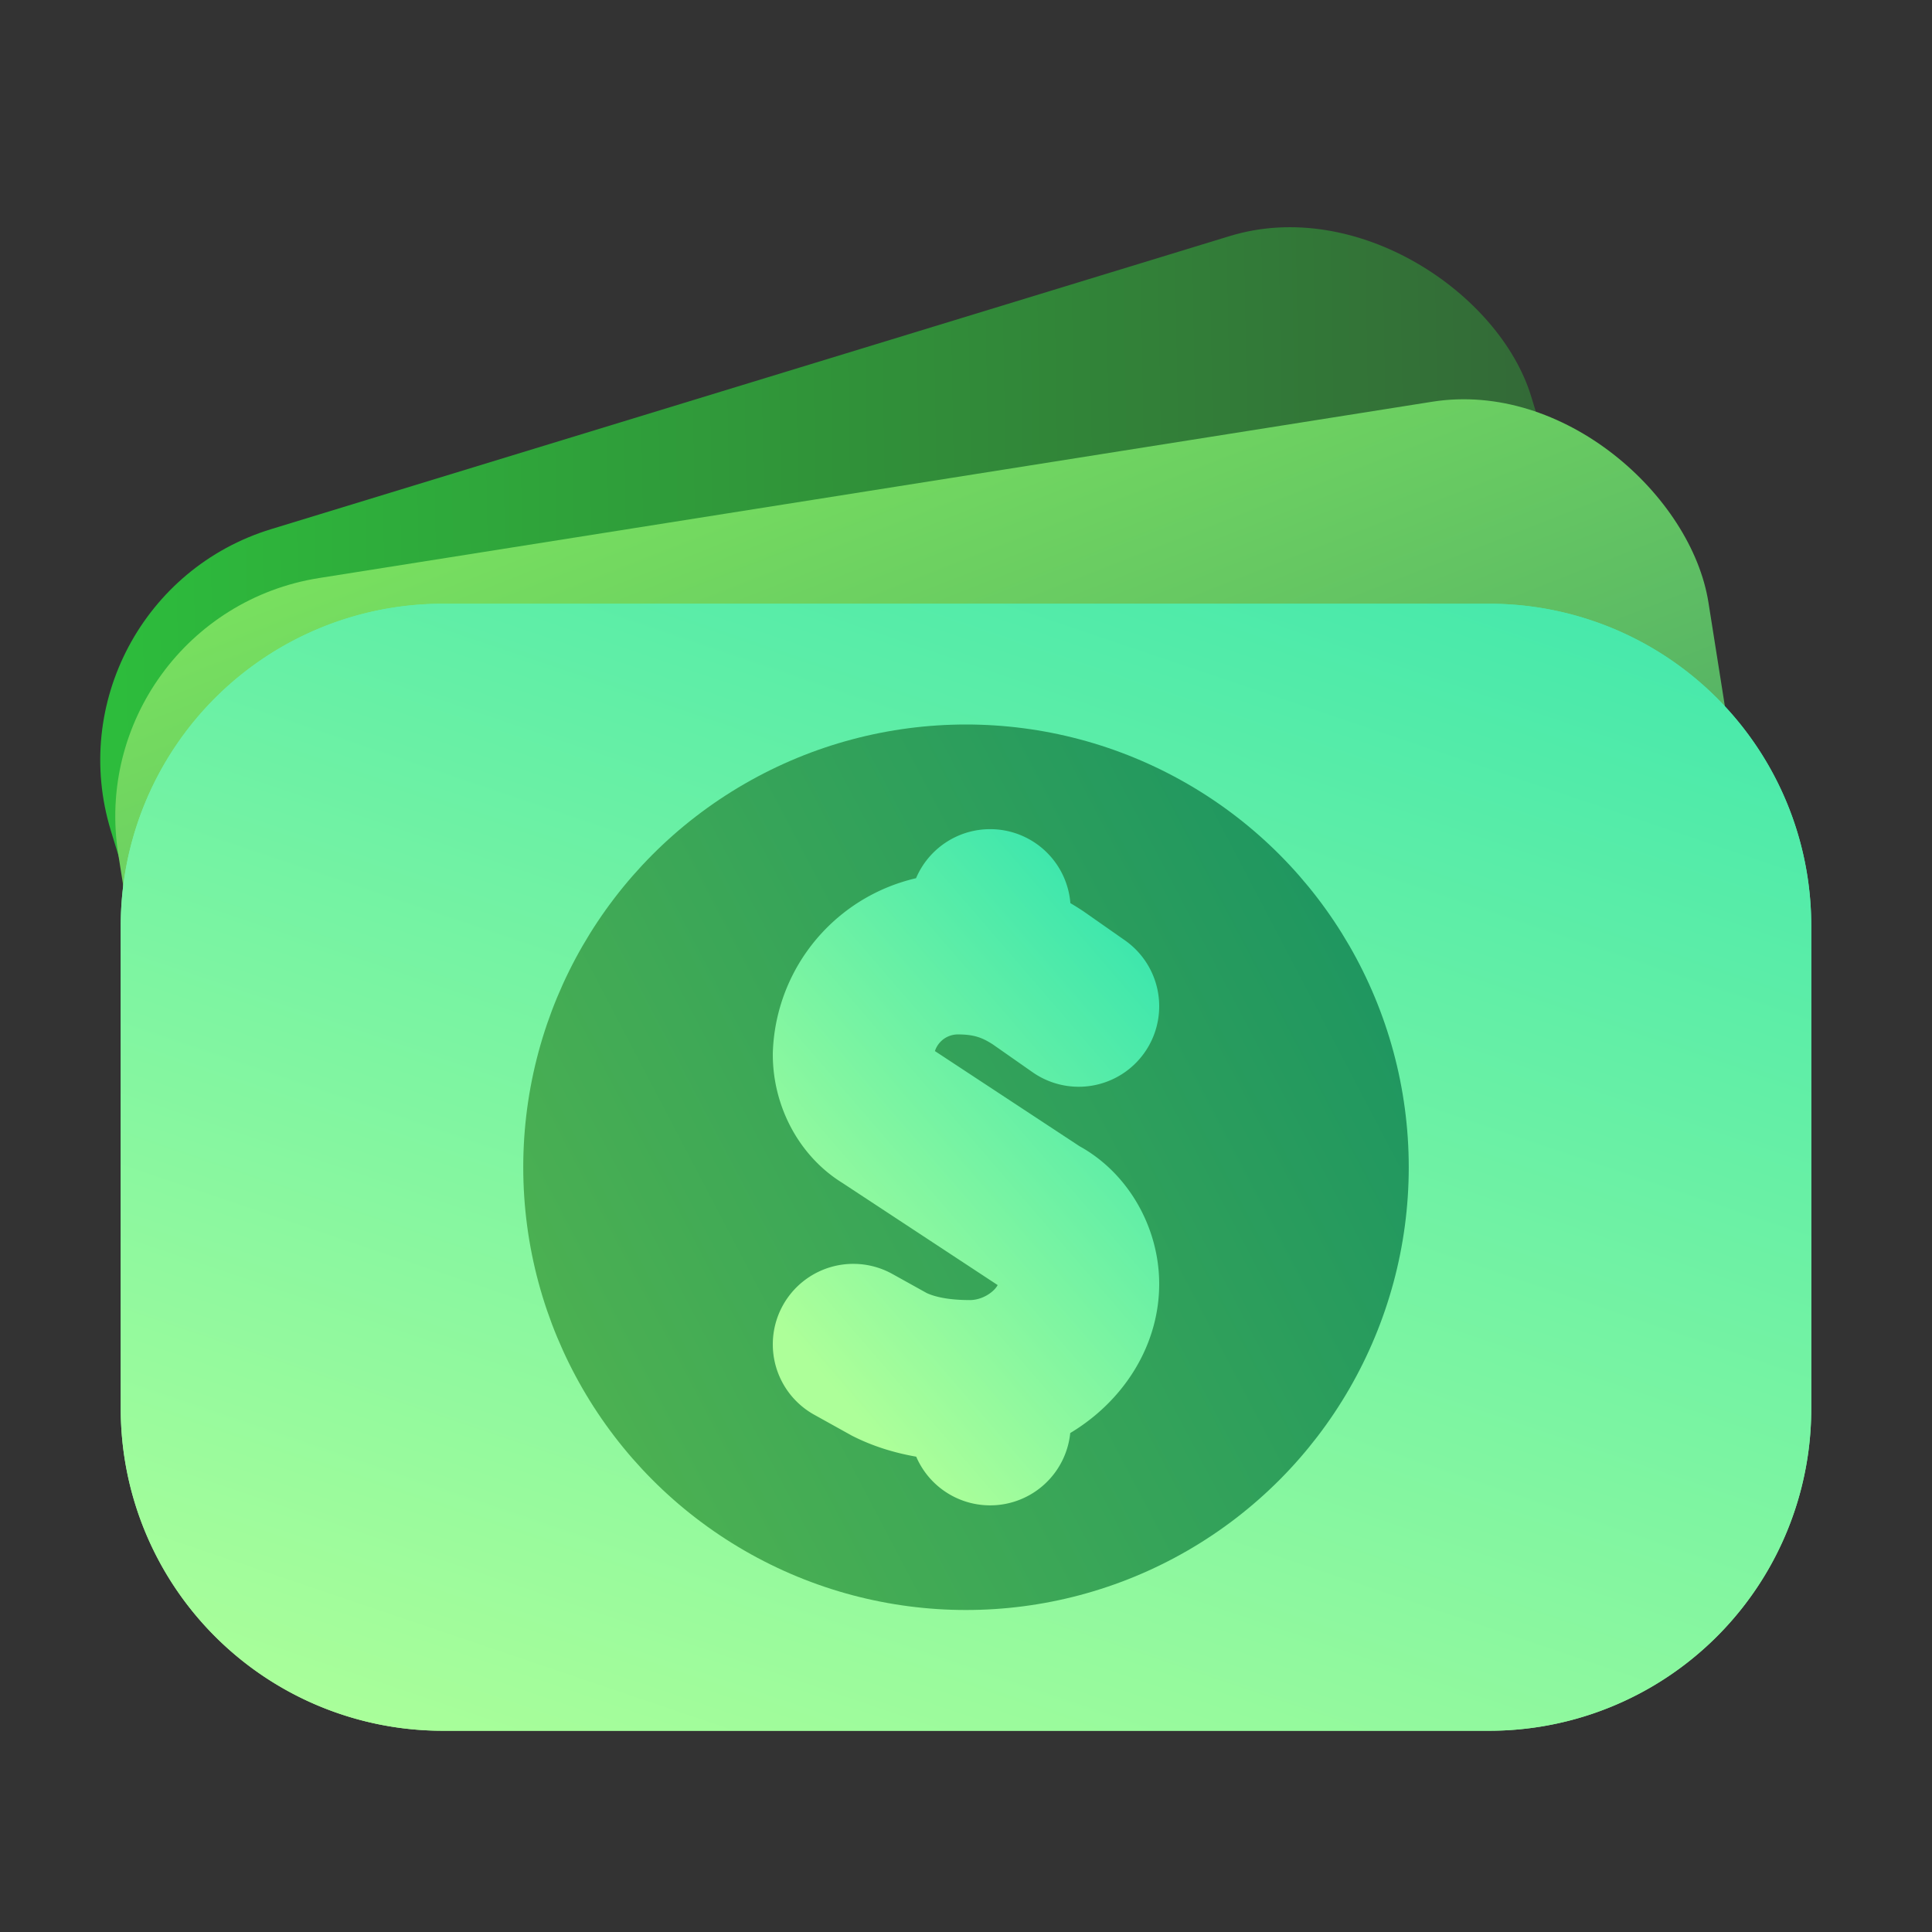 <svg xmlns="http://www.w3.org/2000/svg" width="48" height="48" fill="none"><rect width="100%" height="100%" fill="#333333" stroke="none"/><rect width="36.9" height="26.5" x="1" y="14.9" fill="url(#a)" rx="6" transform="rotate(-17 1 14.9)"/><rect width="40" height="26.5" x="2" y="15.3" fill="url(#b)" rx="6" transform="rotate(-9 2 15.3)"/><path fill="url(#c)" fill-rule="evenodd" d="M3 23a8 8 0 0 1 8-8h26a8 8 0 0 1 8 8v12a8 8 0 0 1-8 8H11a8 8 0 0 1-8-8V23Z" clip-rule="evenodd"/><path fill="url(#d)" fill-rule="evenodd" d="M3 23a8 8 0 0 1 8-8h26a8 8 0 0 1 8 8v12a8 8 0 0 1-8 8H11a8 8 0 0 1-8-8V23Z" clip-rule="evenodd"/><circle cx="24" cy="29" r="11" fill="url(#e)"/><path stroke="url(#f)" stroke-linecap="round" stroke-width="4" d="m26.8 25-1-.7c-.6-.4-1.2-.6-2-.6a2.6 2.6 0 0 0-2.6 2.5c0 .6.3 1.2.8 1.5l3.8 2.5c.6.3 1 1 1 1.7 0 1.3-1.3 2.4-2.7 2.4-.7 0-1.4-.1-2-.4l-.9-.5m3.4-9.7v-1.1m0 11.7v1.1"/><defs><linearGradient id="a" x1="37.5" x2="-.1" y1="36.4" y2="25.6" gradientUnits="userSpaceOnUse"><stop stop-color="#346136"/><stop offset="1" stop-color="#2DBC3C"/></linearGradient><linearGradient id="b" x1="16" x2="23.3" y1="12.9" y2="46.1" gradientUnits="userSpaceOnUse"><stop stop-color="#79E15F"/><stop offset="1" stop-color="#33846B"/></linearGradient><linearGradient id="c" x1="12.8" x2="27.4" y1="45.6" y2="2.5" gradientUnits="userSpaceOnUse"><stop stop-color="#ADFF99"/><stop offset="1" stop-color="#31E4AF"/></linearGradient><linearGradient id="d" x1="12.8" x2="27.4" y1="45.6" y2="2.5" gradientUnits="userSpaceOnUse"><stop stop-color="#ADFF99"/><stop offset="1" stop-color="#31E4AF"/></linearGradient><linearGradient id="e" x1="9.1" x2="41.9" y1="36.6" y2="19.4" gradientUnits="userSpaceOnUse"><stop stop-color="#57B74E"/><stop offset="1" stop-color="#0D8C66"/></linearGradient><linearGradient id="f" x1="22.5" x2="33.4" y1="36.6" y2="27.2" gradientUnits="userSpaceOnUse"><stop stop-color="#ADFF99"/><stop offset="1" stop-color="#31E4AF"/></linearGradient></defs></svg>
